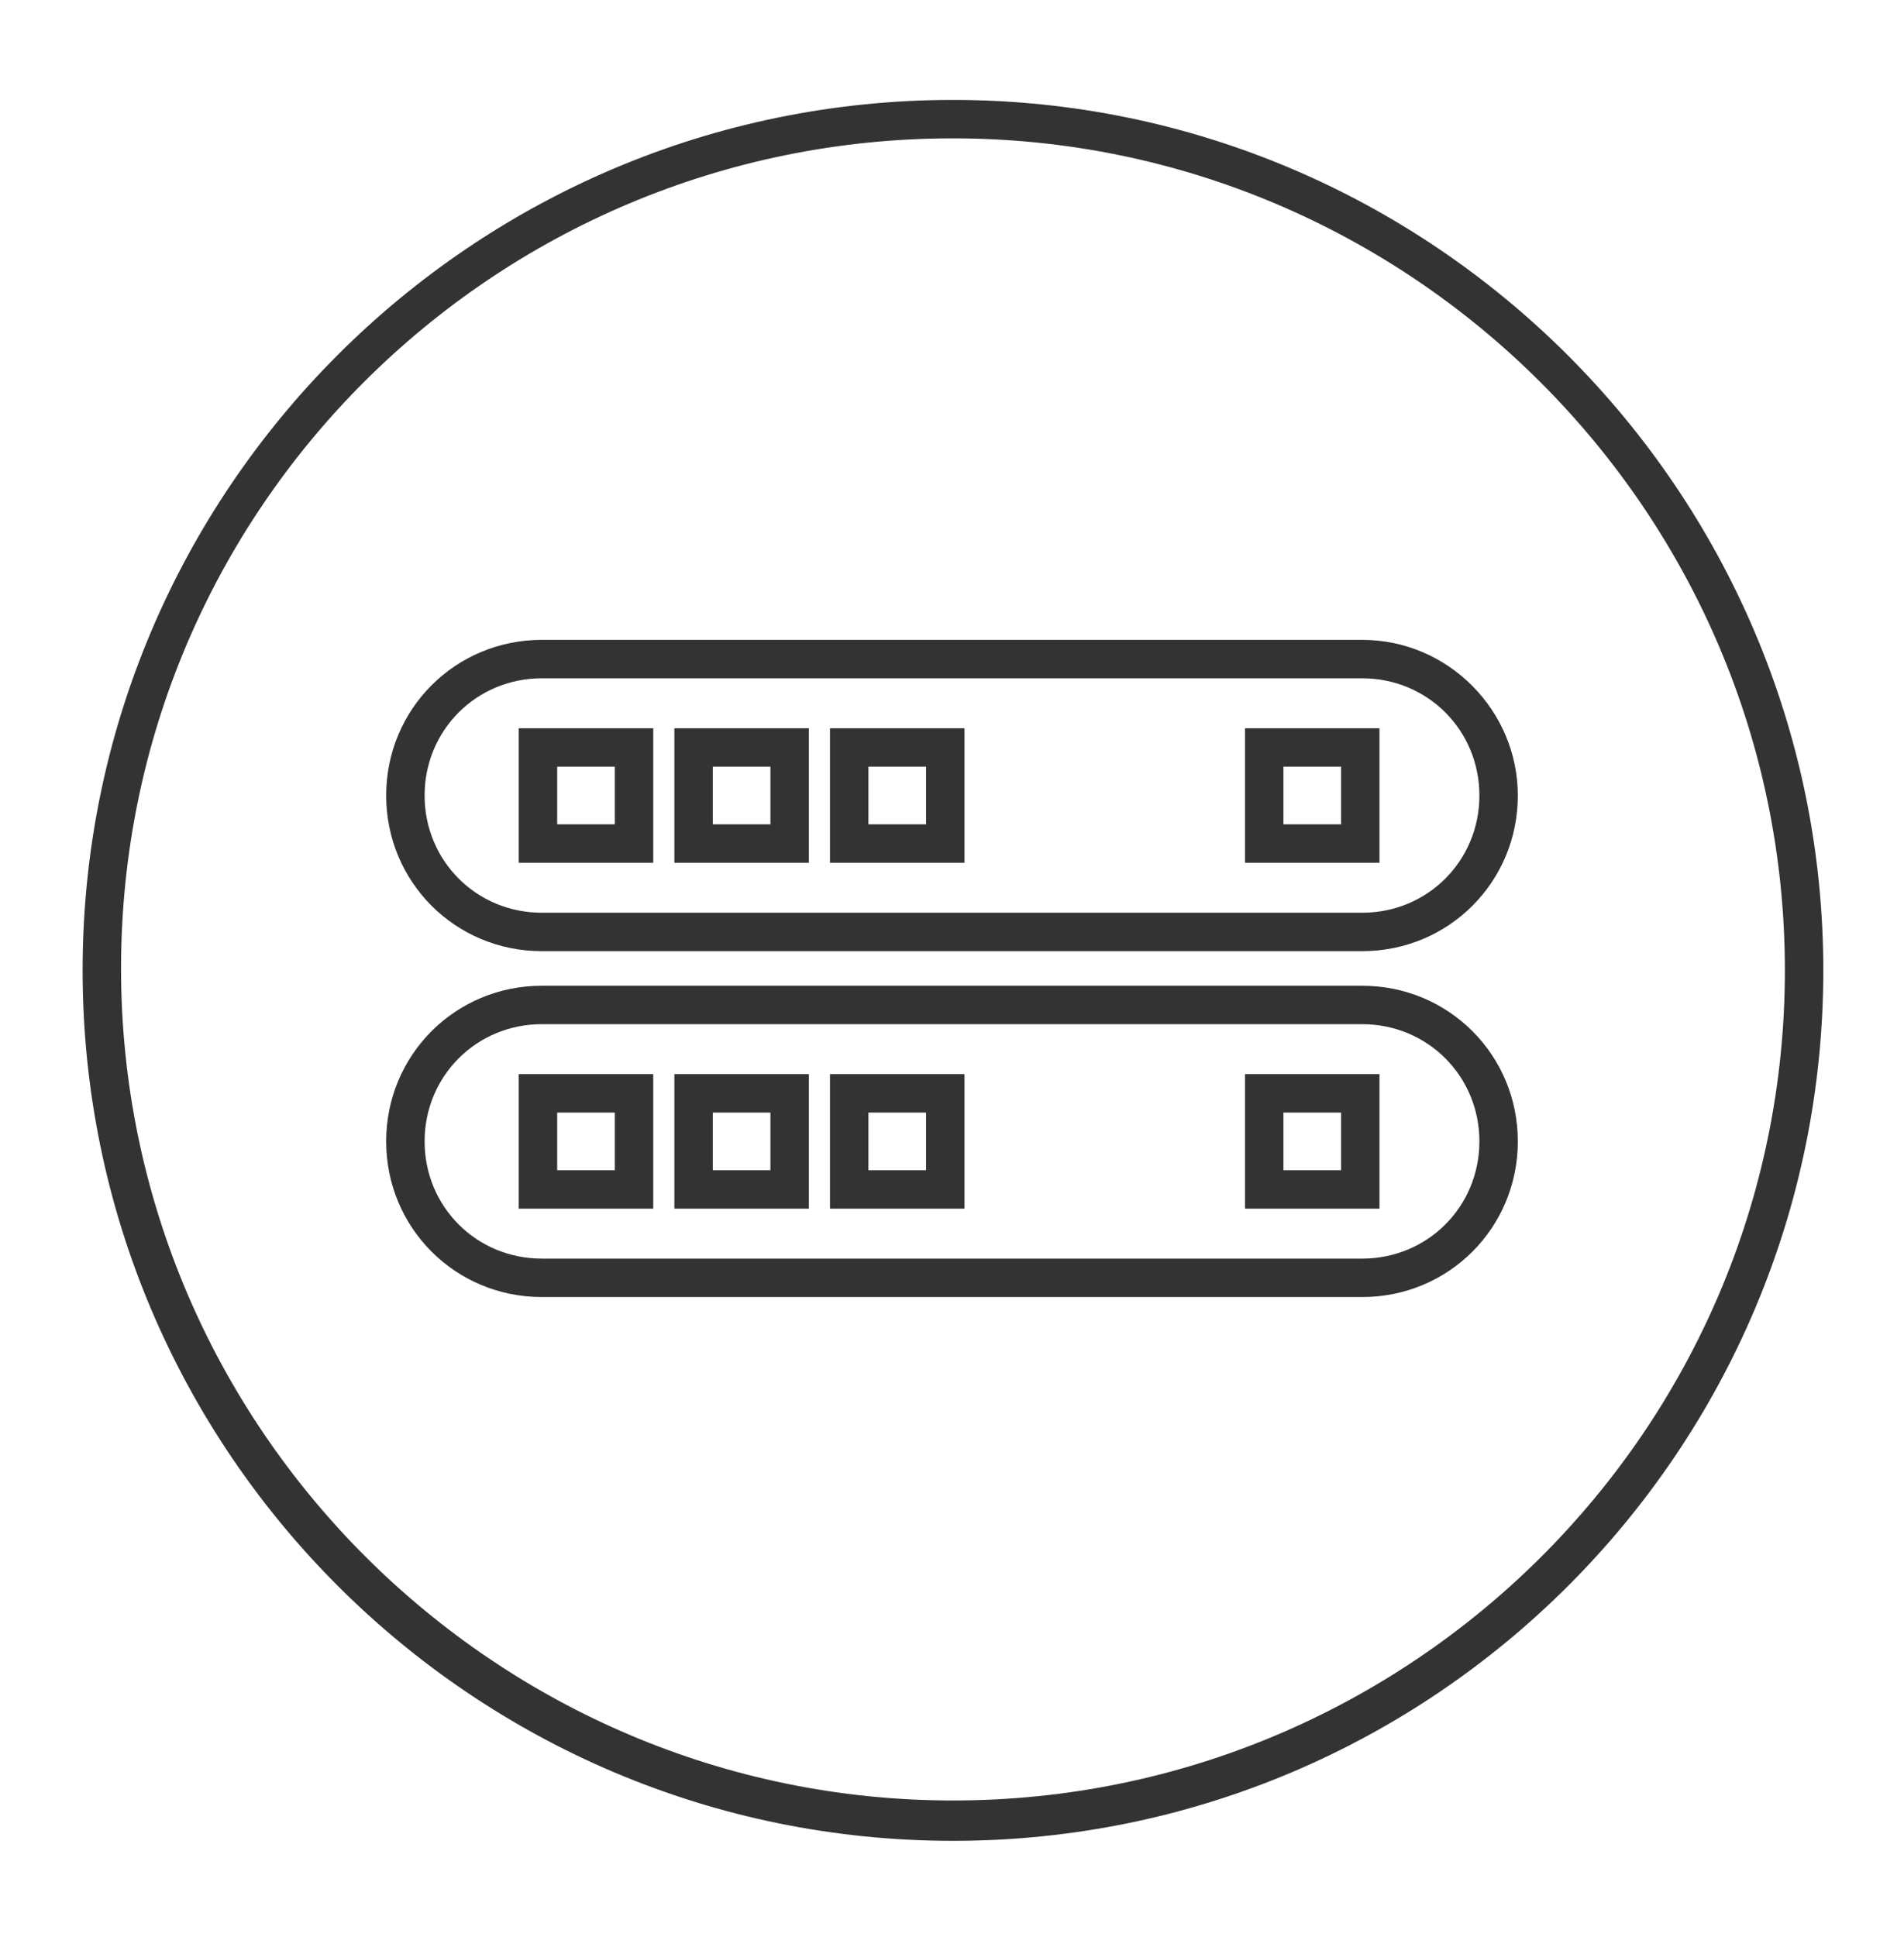<?xml version="1.0" encoding="utf-8"?>
<!-- Generator: Adobe Illustrator 28.1.0, SVG Export Plug-In . SVG Version: 6.00 Build 0)  -->
<svg version="1.1" id="Layer_1" xmlns="http://www.w3.org/2000/svg" xmlns:xlink="http://www.w3.org/1999/xlink" x="0px" y="0px"
	 viewBox="0 0 99.1 100.8" style="enable-background:new 0 0 99.1 100.8;" xml:space="preserve">
<style type="text/css">
	.st0{fill:#333333;}
</style>
<g>
	<path class="st0" d="M49.6,5.2c-25,0-45.3,20.3-45.3,45.3s20.3,45.3,45.3,45.3c25,0,45.3-20.3,45.3-45.3S74.5,5.2,49.6,5.2z
		 M49.6,93.7c-23.8,0-43.3-19.4-43.3-43.3S25.7,7.2,49.6,7.2c23.8,0,43.3,19.4,43.3,43.3S73.4,93.7,49.6,93.7z"/>
	<path class="st0" d="M70.9,33.3H28.2c-4.5,0-8.1,3.6-8.1,8.1c0,4.5,3.6,8.1,8.1,8.1h42.7c4.5,0,8.1-3.6,8.1-8.1
		C79,37,75.4,33.3,70.9,33.3z M70.9,47.5H28.2c-3.4,0-6.1-2.7-6.1-6.1s2.7-6.1,6.1-6.1h42.7c3.4,0,6.1,2.7,6.1,6.1
		S74.3,47.5,70.9,47.5z"/>
	<path class="st0" d="M27,44.9h7v-7h-7V44.9z M29,39.9h3v3h-3V39.9z"/>
	<path class="st0" d="M35.1,44.9h7v-7h-7V44.9z M37.1,39.9h3v3h-3V39.9z"/>
	<path class="st0" d="M43.2,44.9h7v-7h-7V44.9z M45.2,39.9h3v3h-3V39.9z"/>
	<path class="st0" d="M64.8,44.9h7v-7h-7V44.9z M66.8,39.9h3v3h-3V39.9z"/>
	<path class="st0" d="M70.9,51.3H28.2c-4.5,0-8.1,3.6-8.1,8.1s3.6,8.1,8.1,8.1h42.7c4.5,0,8.1-3.6,8.1-8.1S75.4,51.3,70.9,51.3z
		 M70.9,65.5H28.2c-3.4,0-6.1-2.7-6.1-6.1s2.7-6.1,6.1-6.1h42.7c3.4,0,6.1,2.7,6.1,6.1S74.3,65.5,70.9,65.5z"/>
	<path class="st0" d="M27,62.9h7v-7h-7V62.9z M29,57.9h3v3h-3V57.9z"/>
	<path class="st0" d="M35.1,62.9h7v-7h-7V62.9z M37.1,57.9h3v3h-3V57.9z"/>
	<path class="st0" d="M43.2,62.9h7v-7h-7V62.9z M45.2,57.9h3v3h-3V57.9z"/>
	<path class="st0" d="M64.8,62.9h7v-7h-7V62.9z M66.8,57.9h3v3h-3V57.9z"/>
</g>
</svg>
